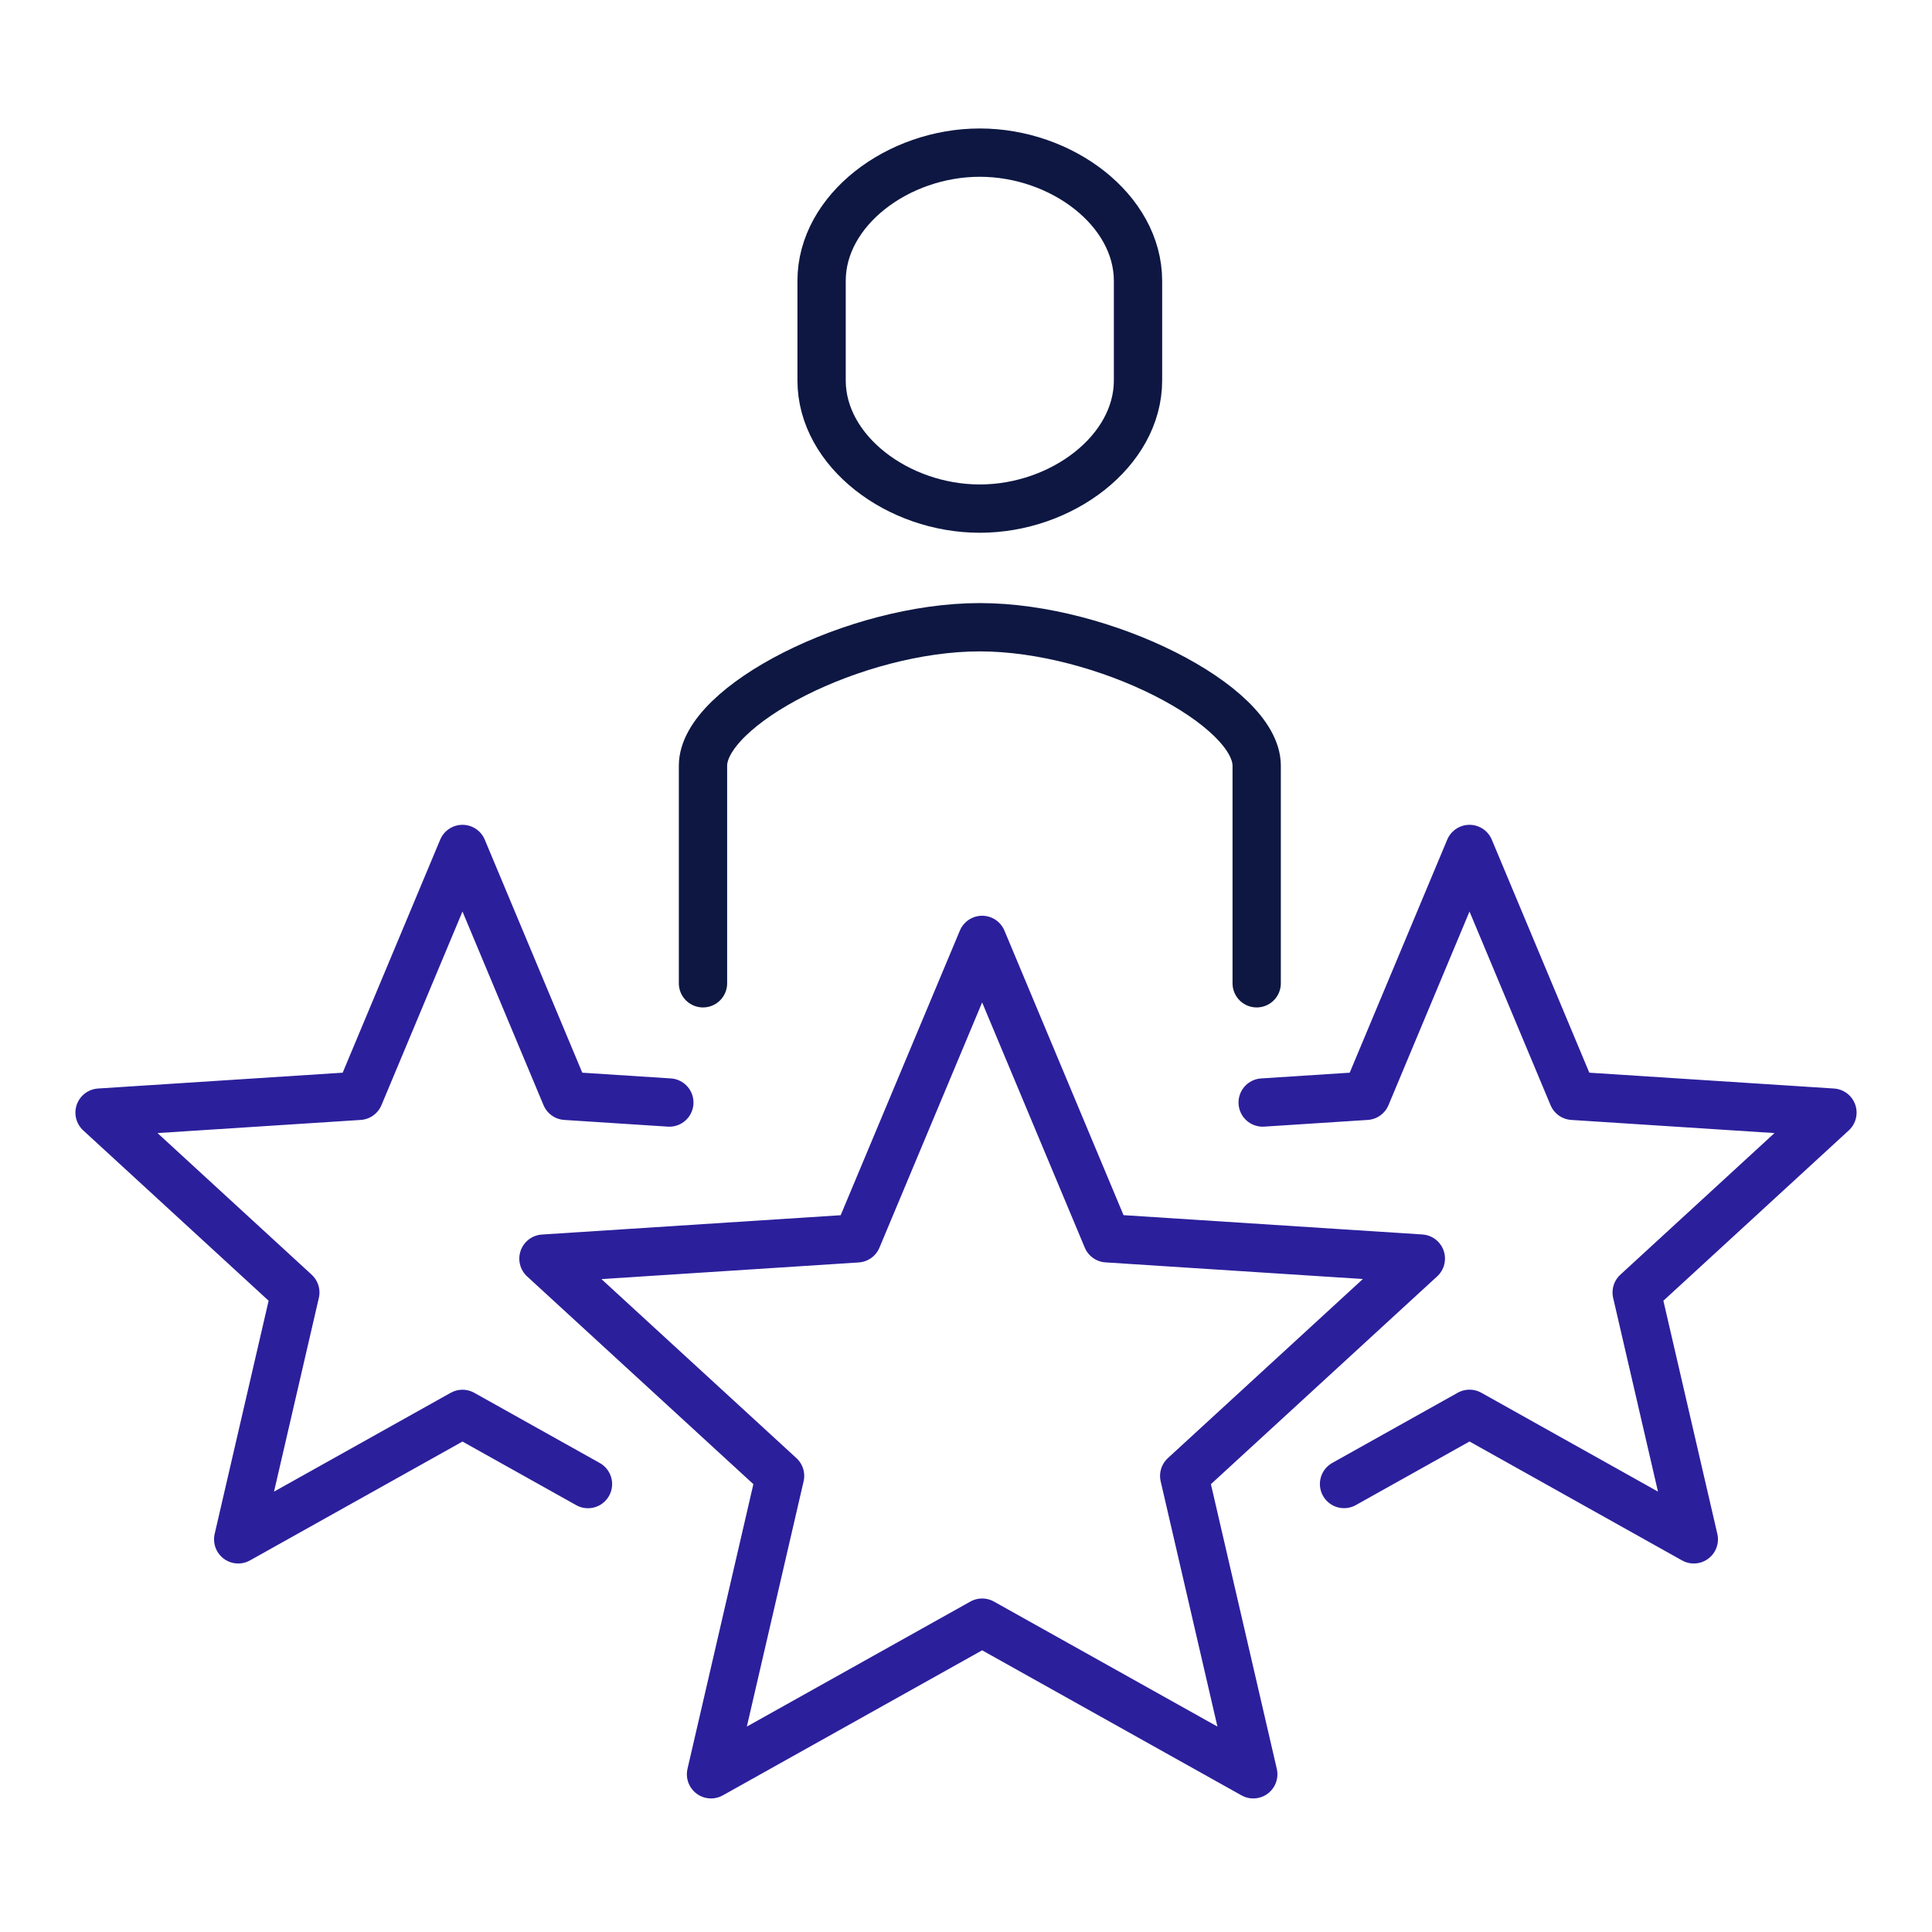<?xml version="1.0" encoding="UTF-8"?>
<svg xmlns="http://www.w3.org/2000/svg" xmlns:xlink="http://www.w3.org/1999/xlink" width="90" height="90" viewBox="0 0 90 90">
  <defs>
    <clipPath id="clip-path">
      <rect id="Rectangle_15448" data-name="Rectangle 15448" width="90" height="90" transform="translate(815 2472)" fill="#fff" stroke="#707070" stroke-width="1"></rect>
    </clipPath>
    <clipPath id="clip-path-2">
      <rect id="Rectangle_15447" data-name="Rectangle 15447" width="88.587" height="83.178" transform="translate(-3 -3)" fill="none" stroke="#707070" stroke-width="2.25"></rect>
    </clipPath>
  </defs>
  <g id="Mask_Group_26391" data-name="Mask Group 26391" transform="translate(-815 -2472)" clip-path="url(#clip-path)">
    <g id="Group_28618" data-name="Group 28618" transform="translate(818.706 2478.411)">
      <g id="Group_28617" data-name="Group 28617" transform="translate(0 0)" clip-path="url(#clip-path-2)">
        <path id="Path_122570" data-name="Path 122570" d="M55.222,60.159l5.818,13.9,14.618.945L64.635,85.128l3.217,13.9-12.63-7.064-12.63,7.064,3.217-13.9L34.786,75.007,49.4,74.062Z" transform="translate(-13.176 -22.786)" fill="none" stroke="#2c1f9c" stroke-linecap="round" stroke-linejoin="round" stroke-width="2.25"></path>
        <path id="Path_122571" data-name="Path 122571" d="M88.716,65.152l4.823-.312,4.812-11.5,4.813,11.5,12.094.782L106.139,74,108.8,85.5,98.352,79.653l-5.845,3.27" transform="translate(-33.602 -20.203)" fill="none" stroke="#2c1f9c" stroke-linecap="round" stroke-linejoin="round" stroke-width="2.25"></path>
        <path id="Path_122572" data-name="Path 122572" d="M28.042,65.152l-4.823-.312-4.813-11.5-4.812,11.5L1.5,65.622,10.619,74,7.958,85.5l10.448-5.844,5.846,3.27" transform="translate(-0.568 -20.203)" fill="none" stroke="#2c1f9c" stroke-linecap="round" stroke-linejoin="round" stroke-width="2.25"></path>
        <path id="Path_122573" data-name="Path 122573" d="M72.54,53.3V43.164c0-2.8-7.1-6.45-12.9-6.45s-12.893,3.646-12.893,6.45V53.3" transform="translate(-17.705 -13.906)" fill="none" stroke="#0d1742" stroke-linecap="round" stroke-linejoin="round" stroke-width="2.25"></path>
        <path id="Path_122574" data-name="Path 122574" d="M63.012,1.125c-3.811,0-7.37,2.673-7.37,5.971v4.641c0,3.3,3.56,5.971,7.37,5.971s7.37-2.673,7.37-5.971V7.1C70.382,3.8,66.823,1.125,63.012,1.125Z" transform="translate(-21.075 -0.426)" fill="none" stroke="#0d1742" stroke-linecap="round" stroke-linejoin="round" stroke-width="2.25"></path>
      </g>
    </g>
  </g>
</svg>
